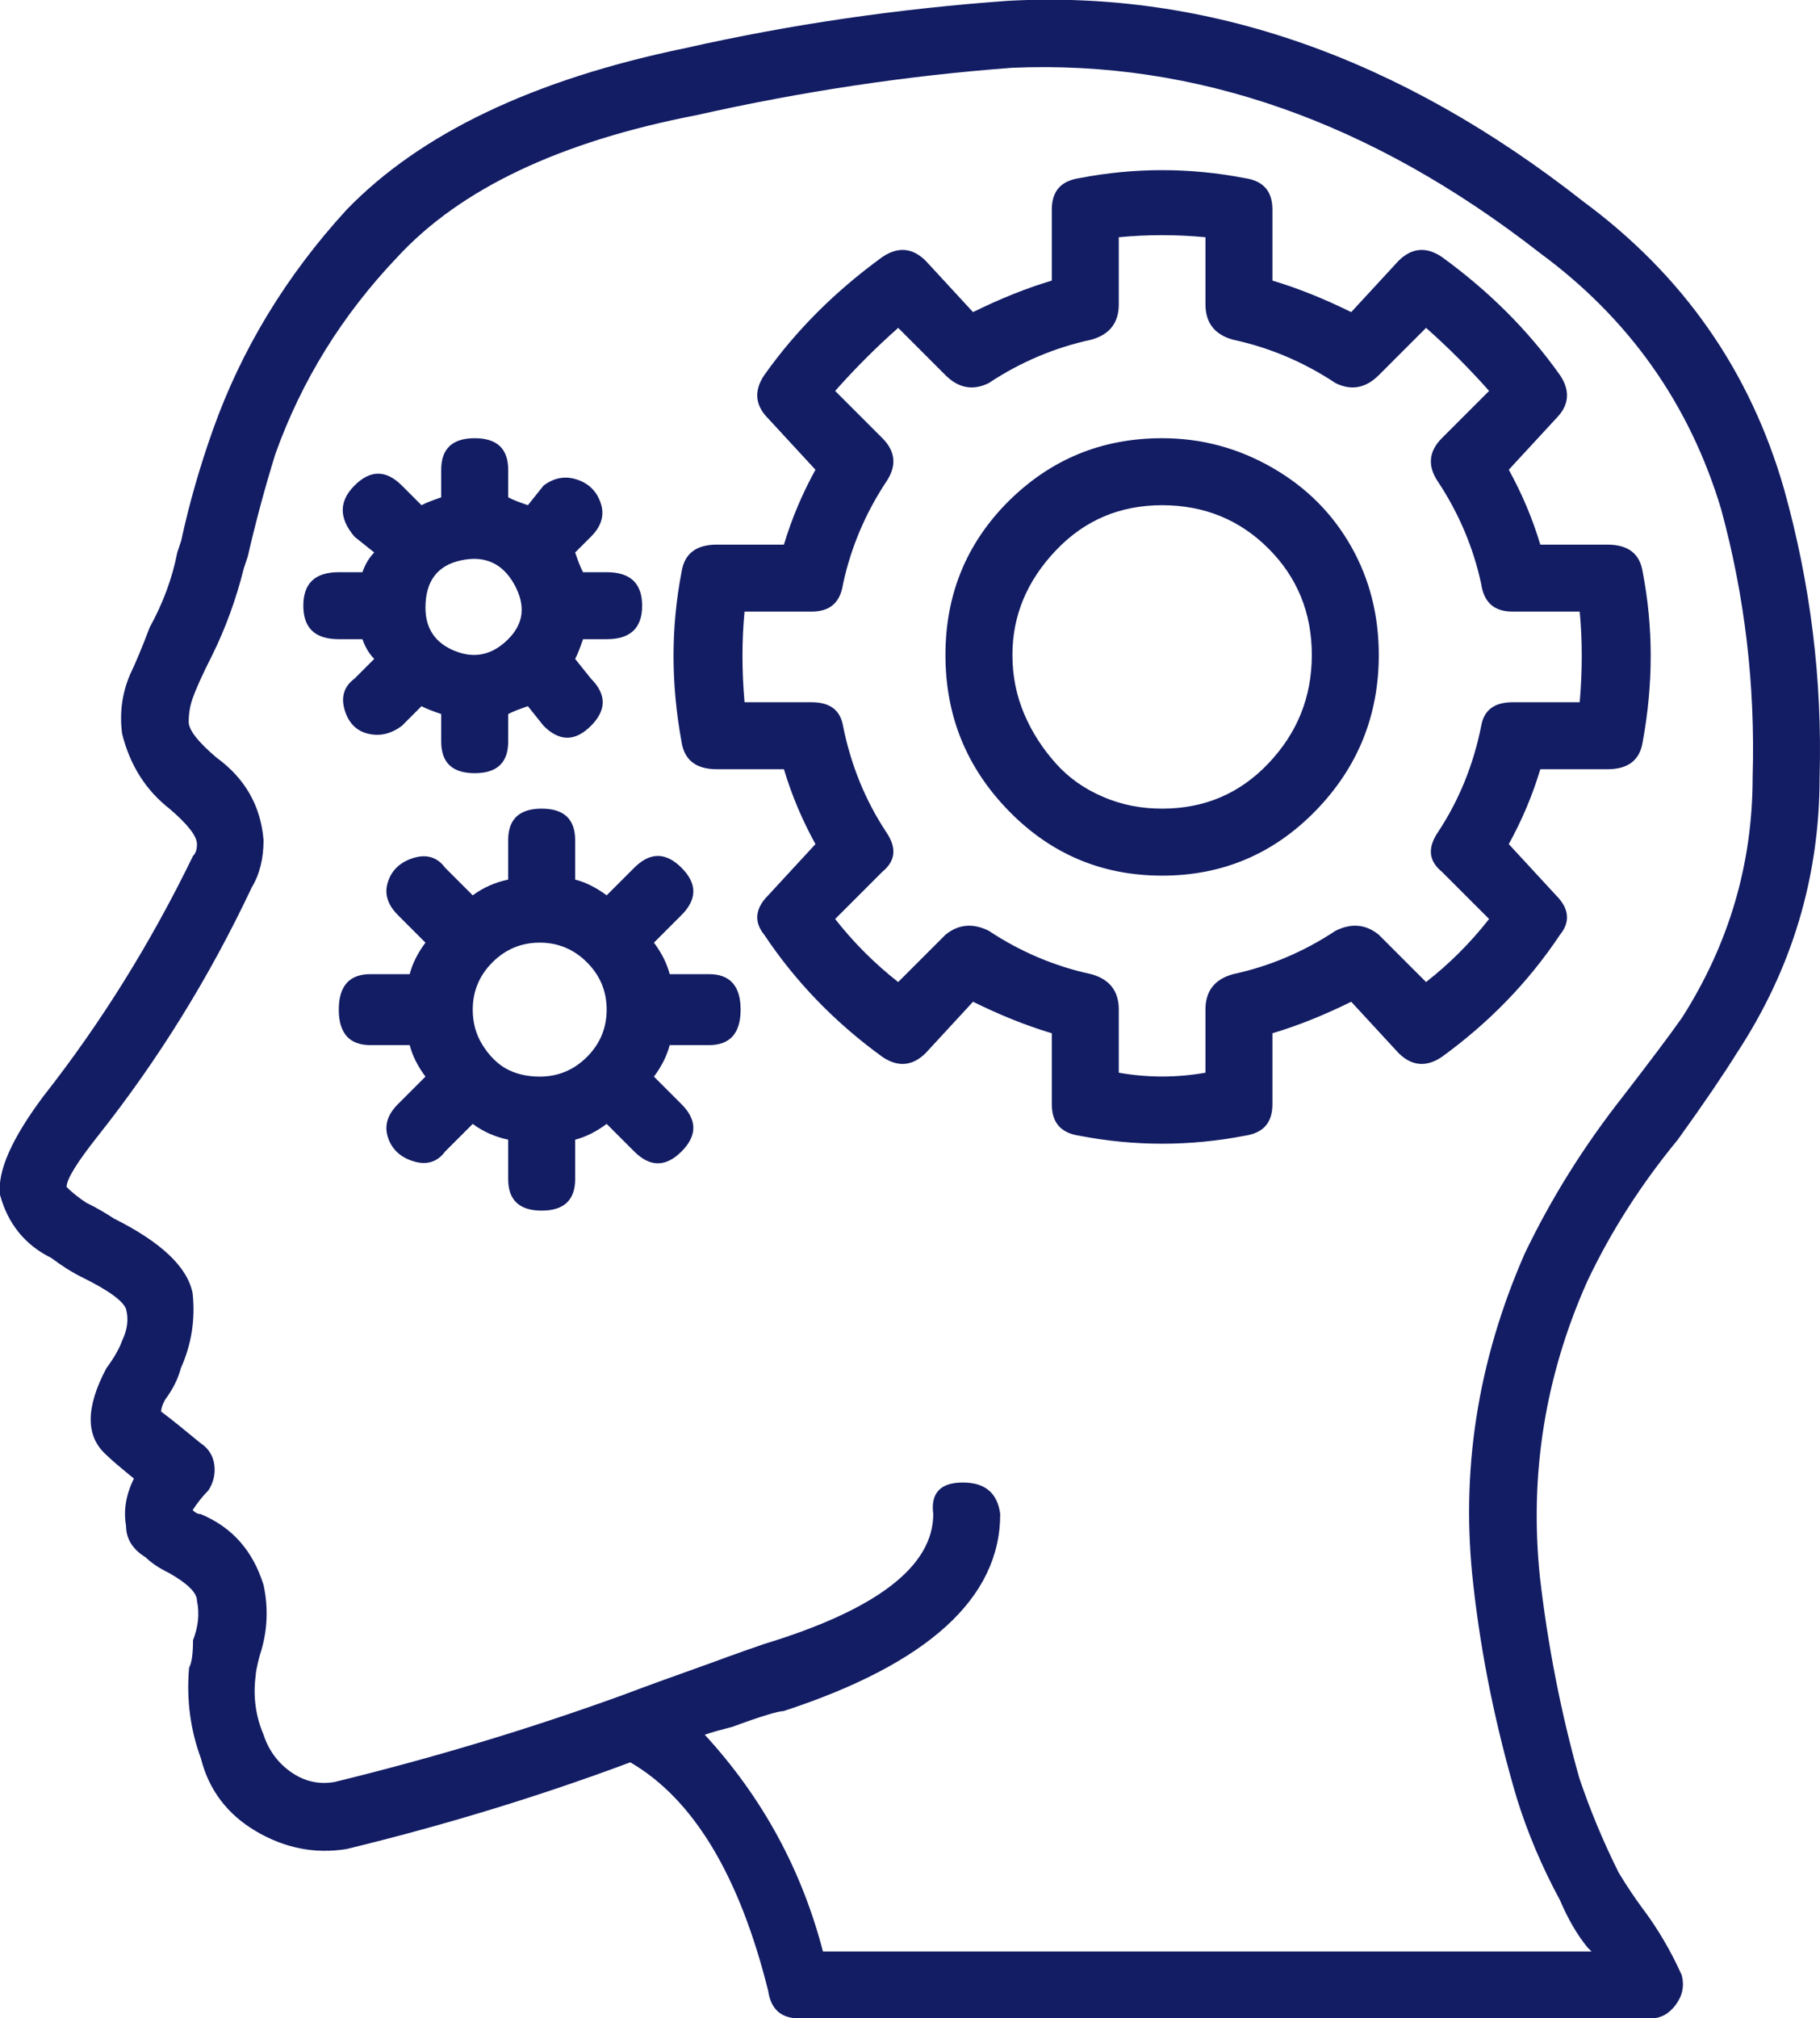 <?xml version="1.0" encoding="utf-8"?>
<!-- Generator: Adobe Illustrator 26.5.0, SVG Export Plug-In . SVG Version: 6.00 Build 0)  -->
<svg version="1.1" id="Calque_1" xmlns="http://www.w3.org/2000/svg" xmlns:xlink="http://www.w3.org/1999/xlink" x="0px" y="0px"
	 viewBox="0 0 462 512.1" style="enable-background:new 0 0 462 512.1;" xml:space="preserve">
<style type="text/css">
	.st0{fill:#131D64;}
</style>
<g>
	<path class="st0" d="M452.9,124.2c6.7,24,9.7,48.3,9,73c0,25.3-7,48.7-21,70c-3.3,5.3-8.3,12.7-15,22c-9.3,11.3-17,23.3-23,36
		c-10.7,24-14.7,49-12,75c2,17.3,5.3,34.3,10,51c2.7,8,6,16,10,24c2,3.3,4,6.3,6,9c4,5.3,7.3,11,10,17c0.7,2.7,0.2,5.2-1.5,7.5
		c-1.7,2.3-3.8,3.5-6.5,3.5H203c-4.7,0-7.3-2.3-8-7c-7.3-29.3-19-48.7-35-58c-23.3,8.7-47.3,16-72,22c-8,1.3-15.7-0.2-23-4.5
		c-7.3-4.3-12-10.5-14-18.5c-2.7-7.3-3.7-15-3-23c0.7-1.3,1-3.7,1-7c1.3-3.3,1.7-6.7,1-10c0-2-2.3-4.3-7-7c-2.7-1.3-4.7-2.7-6-4
		c-3.3-2-5-4.7-5-8c-0.7-4,0-8,2-12c-3.3-2.7-5.7-4.7-7-6c-5.3-4.7-5.3-12,0-22c2-2.7,3.3-5,4-7c1.3-2.7,1.7-5.3,1-8
		c-0.7-2-4.3-4.7-11-8c-2.7-1.3-5.3-3-8-5c-6.7-3.3-11-8.7-13-16c-0.7-6,3-14.3,11-25c14.7-18.7,27.3-39,38-61c0.7-0.7,1-1.7,1-3
		c0-2-2.3-5-7-9c-6-4.7-10-11-12-19c-0.7-5.3,0-10.3,2-15c1.3-2.7,3-6.7,5-12c3.3-6,5.7-12.3,7-19l1-3c2-9.3,4.7-18.7,8-28
		c7.3-20.6,18.7-39.3,34-56c18.7-19.3,47.3-33,86-41c26.6-6,54-10,82-12c50.6-2.7,99.3,14.3,146,51
		C427.3,69.9,444.3,94.2,452.9,124.2z M444.9,197.2c0.7-23.3-2-46-8-68c-8-26.6-23.3-48.3-46-65c-42.7-33.3-87.3-49-134-47
		c-26.7,2-53.3,6-80,12c-34.7,6.7-60,18.7-76,36c-14,14.7-24.3,31.3-31,50c-2.7,8.7-5,17.3-7,26l-1,3c-2,8-4.7,15.3-8,22
		c-2.7,5.3-4.3,9-5,11c-0.7,2-1,4-1,6s2.3,5,7,9c7.3,5.3,11.3,12.3,12,21c0,4.7-1,8.7-3,12c-10.7,22.7-23.7,43.7-39,63
		c-5.3,6.7-8,11-8,13c1.3,1.3,3,2.7,5,4c2.7,1.3,5,2.7,7,4c12,6,18.7,12.3,20,19c0.7,6.7-0.3,13-3,19c-0.7,2.7-2,5.3-4,8
		c-0.7,1.3-1,2.3-1,3c2.7,2,6,4.7,10,8c2,1.3,3.2,3.2,3.5,5.5c0.3,2.3-0.2,4.5-1.5,6.5c-1.3,1.3-2.7,3-4,5c0.7,0.7,1.3,1,2,1
		c8,3.3,13.3,9.3,16,18c1.3,6,1,12-1,18c-0.7,2.7-1,4.3-1,5c-0.7,5.3,0,10.3,2,15c1.3,4,3.7,7.2,7,9.5c3.3,2.3,7,3.2,11,2.5
		c24.6-6,49-13.3,73-22c5.3-2,12.7-4.7,22-8c7.3-2.7,12-4.3,14-5c28.6-8.7,43-19.7,43-33c-0.7-5.3,1.8-8,7.5-8c5.7,0,8.8,2.7,9.5,8
		c0,21.3-18.3,38-55,50c-1.3,0-5.7,1.3-13,4c-2.7,0.7-5,1.3-7,2c14.7,16,24.6,34.3,30,55H404l-1-1c-2.7-3.3-5-7.3-7-12
		c-4.7-8.7-8.3-17.3-11-26c-5.3-18-9-36-11-54c-3.3-28.6,1-56.6,13-84c6.7-14,15-27.3,25-40c6.7-8.7,11.7-15.3,15-20
		C438.9,239.5,444.9,219.2,444.9,197.2z M92,162.2h-6c-6,0-9-2.8-9-8.5c0-5.7,3-8.5,9-8.5h6c0.7-2,1.7-3.7,3-5l-5-4c-4-4.7-4-9,0-13
		s8-4,12,0l5,5c1.3-0.7,3-1.3,5-2v-7c0-5.3,2.8-8,8.5-8c5.7,0,8.5,2.7,8.5,8v7c1.3,0.7,3,1.3,5,2l4-5c2.7-2,5.5-2.5,8.5-1.5s5,3,6,6
		s0.2,5.8-2.5,8.5l-4,4c0.7,2,1.3,3.7,2,5h6c6,0,9,2.8,9,8.5c0,5.7-3,8.5-9,8.5h-6c-0.7,2-1.3,3.7-2,5l4,5c4,4,4,8,0,12s-8,4-12,0
		l-4-5c-2,0.7-3.7,1.3-5,2v7c0,5.3-2.8,8-8.5,8c-5.7,0-8.5-2.7-8.5-8v-7c-2-0.7-3.7-1.3-5-2l-5,5c-2.7,2-5.5,2.7-8.5,2
		c-3-0.7-5-2.7-6-6c-1-3.3-0.2-6,2.5-8l5-5C93.7,165.9,92.7,164.2,92,162.2z M180,247.2c5.3,0,8,3,8,9s-2.7,9-8,9h-10
		c-0.7,2.7-2,5.3-4,8l7,7c4,4,4,8,0,12s-8,4-12,0l-7-7c-2.7,2-5.3,3.3-8,4v10c0,5.3-2.8,8-8.5,8c-5.7,0-8.5-2.7-8.5-8v-10
		c-3.3-0.7-6.3-2-9-4l-7,7c-2,2.7-4.7,3.5-8,2.5c-3.3-1-5.5-3-6.5-6s-0.2-5.8,2.5-8.5l7-7c-2-2.7-3.3-5.3-4-8H94c-5.3,0-8-3-8-9
		s2.7-9,8-9h10c0.7-2.7,2-5.3,4-8l-7-7c-2.7-2.7-3.5-5.5-2.5-8.5s3.2-5,6.5-6c3.3-1,6-0.2,8,2.5l7,7c2.7-2,5.7-3.3,9-4v-10
		c0-5.3,2.8-8,8.5-8c5.7,0,8.5,2.7,8.5,8v10c2.7,0.7,5.3,2,8,4l7-7c4-4,8-4,12,0s4,8,0,12l-7,7c2,2.7,3.3,5.3,4,8H180z M130.5,148.2
		c-3-5.3-7.5-7.3-13.5-6c-6,1.3-9,5.3-9,12c0,5.3,2.5,9,7.5,11s9.5,1,13.5-3S133.5,153.6,130.5,148.2z M137,273.2
		c4.7,0,8.7-1.7,12-5c3.3-3.3,5-7.3,5-12c0-4.7-1.7-8.7-5-12c-3.3-3.3-7.3-5-12-5c-4.7,0-8.7,1.7-12,5c-3.3,3.3-5,7.3-5,12
		c0,3.3,0.8,6.3,2.5,9c1.7,2.7,3.7,4.7,6,6C130.9,272.5,133.7,273.2,137,273.2z M408,138.2c5.3,0,8.3,2.3,9,7c2.7,14,2.7,28.3,0,43
		c-0.7,4.7-3.7,7-9,7h-17c-2,6.7-4.7,13-8,19l12,13c3.3,3.3,3.7,6.7,1,10c-8,12-18,22.3-30,31c-4,2.7-7.7,2.3-11-1l-12-13
		c-6.7,3.3-13.3,6-20,8v18c0,4.7-2.3,7.3-7,8c-14,2.7-28,2.7-42,0c-4.7-0.7-7-3.3-7-8v-18c-6.7-2-13.3-4.7-20-8l-12,13
		c-3.3,3.3-7,3.7-11,1c-12-8.7-22-19-30-31c-2.7-3.3-2.3-6.7,1-10l12-13c-3.3-6-6-12.3-8-19h-17c-5.3,0-8.3-2.3-9-7
		c-2.7-14.7-2.7-29,0-43c0.7-4.7,3.7-7,9-7h17c2-6.7,4.7-13,8-19l-12-13c-3.3-3.3-3.7-7-1-11c8-11.3,18-21.3,30-30
		c4-2.7,7.7-2.3,11,1l12,13c6.7-3.3,13.3-6,20-8v-18c0-4.7,2.3-7.3,7-8c14-2.7,28-2.7,42,0c4.7,0.7,7,3.3,7,8v18
		c6.7,2,13.3,4.7,20,8l12-13c3.3-3.3,7-3.7,11-1c12,8.7,22,18.7,30,30c2.7,4,2.3,7.7-1,11l-12,13c3.3,6,6,12.3,8,19H408z M401,178.2
		c0.7-8,0.7-15.7,0-23h-17c-4.7,0-7.3-2.3-8-7c-2-9.3-5.7-18-11-26c-2.7-4-2.3-7.7,1-11l12-12c-4.7-5.3-10-10.7-16-16l-12,12
		c-3.3,3.3-7,4-11,2c-8-5.3-16.7-9-26-11c-4.7-1.3-7-4.3-7-9v-17c-7.3-0.7-14.7-0.7-22,0v17c0,4.7-2.3,7.7-7,9c-9.3,2-18,5.7-26,11
		c-4,2-7.7,1.3-11-2l-12-12c-6,5.3-11.3,10.7-16,16l12,12c3.3,3.3,3.7,7,1,11c-5.3,8-9,16.7-11,26c-0.7,4.7-3.3,7-8,7h-17
		c-0.7,7.3-0.7,15,0,23h17c4.7,0,7.3,2,8,6c2,10,5.7,19,11,27c2.7,4,2.3,7.3-1,10l-12,12c4.7,6,10,11.3,16,16l12-12
		c3.3-2.7,7-3,11-1c8,5.3,16.7,9,26,11c4.7,1.3,7,4.3,7,9v16c7.3,1.3,14.7,1.3,22,0v-16c0-4.7,2.3-7.7,7-9c9.3-2,18-5.7,26-11
		c4-2,7.7-1.7,11,1l12,12c6-4.7,11.3-10,16-16l-12-12c-3.3-2.7-3.7-6-1-10c5.3-8,9-17,11-27c0.7-4,3.3-6,8-6H401z M295,111.2
		c10,0,19.3,2.5,28,7.5c8.7,5,15.3,11.7,20,20c4.7,8.3,7,17.5,7,27.5c0,15.3-5.3,28.5-16,39.5c-10.7,11-23.7,16.5-39,16.5
		c-15.3,0-28.3-5.5-39-16.5c-10.7-11-16-24.1-16-39.5c0-15.3,5.3-28.3,16-39C266.7,116.6,279.6,111.2,295,111.2z M295,205.2
		c10.7,0,19.7-3.8,27-11.5c7.3-7.7,11-16.8,11-27.5c0-10.7-3.7-19.7-11-27c-7.3-7.3-16.3-11-27-11c-10.7,0-19.7,3.8-27,11.5
		c-7.3,7.7-11,16.5-11,26.5c0,5.3,1,10.3,3,15c2,4.7,4.7,8.8,8,12.5c3.3,3.7,7.3,6.5,12,8.5C284.6,204.2,289.6,205.2,295,205.2z"/>
</g>
</svg>
